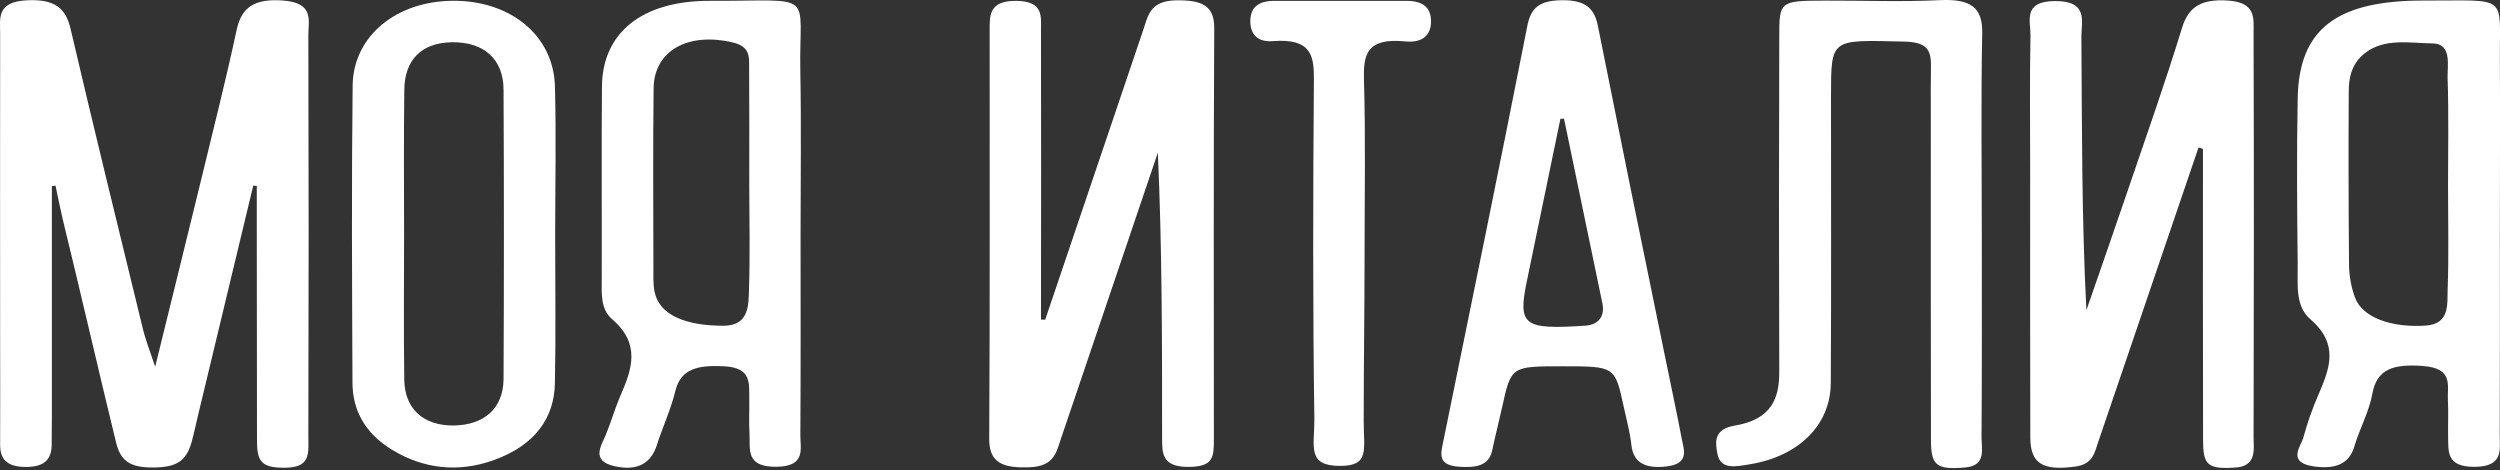 <?xml version="1.0" encoding="UTF-8"?> <svg xmlns="http://www.w3.org/2000/svg" width="893" height="168" viewBox="0 0 893 168" fill="none"><rect x="0" y="0" width="893" height="168" fill="#333333" stroke="none"/> <path d="M90.468 66.281C83.911 93.556 77.353 120.834 70.795 148.117C70.015 151.337 69.348 154.591 68.477 157.773C66.544 164.813 62.933 167.004 54.424 166.988C46.218 166.988 43.014 164.427 41.454 158.041C34.941 131.264 28.807 104.587 22.301 77.866C21.669 75.266 19.835 66.314 19.835 66.314C19.835 66.314 18.528 66.538 18.528 66.448V148.732C18.528 152.014 18.444 155.296 18.465 158.578C18.465 163.51 16.532 166.775 9.331 166.798C2.206 166.803 -5.12795e-05 163.795 0.049 158.729C0.112 145.925 0.049 133.126 0.049 120.322C0.016 84.22 0.019 48.114 0.056 12.005C0.056 6.553 -1.349 0.649 9.661 0.106C19.673 -0.38 23.495 2.964 25.217 10.344C33.585 46.129 42.367 81.842 51.059 117.571C51.888 120.993 53.089 124.09 55.429 130.99C60.565 109.944 66.629 85.772 71.723 64.726C76.086 46.688 80.66 28.69 84.545 10.624C86.26 2.634 90.869 -0.609 101.218 0.196C112.341 1.057 110.127 7.392 110.142 12.603C110.282 60.197 110.282 107.791 110.142 155.385C110.142 162.14 111.167 167.077 101.443 167.077C92.899 167.077 91.796 164.376 91.796 157.013C91.796 131.415 91.771 105.814 91.719 80.209V66.432L90.468 66.281Z" fill="white"></path> <path d="M373.354 114.176C385.027 79.666 396.707 45.148 408.394 10.623C410.073 5.714 410.698 0.263 420.162 0.117C429.296 -0 433.765 1.968 433.723 10.008C433.456 58.905 433.589 107.808 433.596 156.71C433.596 163.319 433.533 166.775 424.301 166.775C415.068 166.775 415.104 161.77 415.104 156.649C415.104 122.664 415.104 88.68 413.586 54.516C402.044 88.646 390.486 122.767 378.912 156.878C377.331 161.519 376.523 166.54 367.888 166.898C358.339 167.295 353.302 165.416 353.351 156.761C353.639 108.188 353.47 59.615 353.506 11.037C353.506 5.697 353.077 0.106 363.251 0.313C372.848 0.514 371.823 5.949 371.837 10.797C371.898 45.258 371.898 79.716 371.837 114.171L373.354 114.176Z" fill="white"></path> <path d="M785.317 52.677C773.378 87.739 761.433 122.802 749.484 157.868C748.198 161.631 747.615 165.813 741.292 166.658C730.05 168.167 725.258 165.892 725.223 156.353C725.117 124.191 725.174 92.051 725.174 59.873C725.174 44.122 724.977 28.371 725.286 12.62C725.384 7.588 722.391 0.481 733.949 0.38C746.147 0.268 743.435 7.722 743.47 13.129C743.687 45.604 743.575 78.073 745.254 110.833C750.095 96.854 755 82.837 759.77 68.819C766.452 49.199 773.394 29.623 779.443 9.886C781.762 2.382 786.364 -0.442 795.885 0.201C806.03 0.883 804.962 6.71 804.976 11.742C805.117 59.655 805.11 108.121 804.976 156.034C804.976 160.037 806.185 165.948 799.454 166.92C788.156 167.905 786.961 165.897 786.94 157.113C786.842 122.659 786.898 87.645 786.898 53.191L785.317 52.677Z" fill="white"></path> <path d="M892.951 83.798C892.951 107.735 893 131.672 892.901 155.609C892.901 160.714 894.307 166.691 883.88 166.753C873.657 166.82 874.598 161.049 874.472 155.81C874.366 151.55 874.64 147.278 874.388 143.023C874.071 137.795 876.608 131.527 865.401 130.721C855.354 130.017 849.03 131.521 847.414 140.607C846.276 147.037 842.812 153.182 840.943 159.556C838.976 166.266 833.313 167.675 826.055 166.523C816.858 165.058 821.98 159.199 822.745 156.336C824.133 151.211 825.905 146.157 828.05 141.2C832.09 131.784 835.723 123.056 825.24 114.009C819.766 109.295 820.82 101.551 820.743 94.998C820.525 75.003 820.35 54.997 820.743 34.996C821.221 10.333 834.655 0.106 865.991 0.196C896.422 0.285 892.775 -2.404 892.958 21.79C893.077 42.495 892.951 63.144 892.951 83.798ZM874.437 66.23C874.437 53.465 874.725 40.7 874.282 27.946C874.128 23.534 875.968 15.645 869.006 15.516C860.574 15.393 851.595 13.486 844.59 19.111C839.924 22.852 838.969 27.812 838.969 32.754C838.856 53.372 838.892 73.987 839.074 94.601C839.115 98.536 839.824 102.448 841.182 106.231C843.831 113.5 854.363 117.146 866.567 116.296C875.203 115.697 874.121 108.339 874.296 103.525C874.753 91.106 874.437 78.665 874.437 66.23V66.23Z" fill="white"></path> <path d="M285.963 83.519C285.963 107.478 286.048 131.437 285.886 155.397C285.851 160.306 287.994 166.624 277.3 166.73C266.058 166.848 268.054 160.228 267.723 154.91C267.464 150.655 267.723 146.378 267.639 142.111C267.541 136.872 268.539 131.286 258.47 130.822C249.708 130.414 243.188 131.46 241.235 139.651C239.71 146.07 236.12 154.094 234.75 158.623C232.642 165.64 227.569 168.307 219.623 166.546C210.945 164.628 214.753 159.277 216.327 155.492C218.203 151.019 219.623 145.902 221.653 141.262C225.799 131.784 228.876 122.81 218.646 114.009C214.465 110.425 214.936 104.811 214.943 99.823C215.006 76.848 214.824 53.873 215.02 30.898C215.189 11.647 229.368 0.207 253.664 0.296C292.041 0.436 285.345 -3.741 285.872 25.424C286.244 44.787 285.963 64.15 285.963 83.519ZM267.632 66.096C267.632 52.006 267.695 37.915 267.59 23.825C267.59 20.28 267.878 16.646 261.885 15.203C245.844 11.351 233.633 18.044 233.471 31.485C233.211 52.783 233.373 74.081 233.394 95.384C233.394 98.325 233.246 101.322 233.815 104.213C235.459 112.538 244.903 116.357 258.407 116.357C267.731 116.357 267.358 108.719 267.541 103.447C267.934 91.006 267.695 78.548 267.632 66.096V66.096Z" fill="white"></path> <path d="M707.896 83.793C707.896 107.775 707.981 132.243 707.798 156.224C707.798 160.222 709.562 166.25 702.177 166.954C691.188 168.011 689.755 165.836 689.734 156.951C689.642 118.851 689.692 80.254 689.685 42.154C689.685 35.908 689.628 29.668 689.734 23.428C689.839 17.188 687.626 15.007 679.932 14.845C653.985 14.286 654.041 13.419 654.034 34.337C654.034 68.501 654.153 102.658 653.957 136.822C653.865 151.846 642.434 163.04 624.988 165.847C620.175 166.624 614.54 167.983 613.444 162.028C612.657 157.79 612.13 153.283 619.683 152.019C632.956 149.783 635.59 142.123 635.555 132.712C635.415 92.969 635.415 53.225 635.555 13.481C635.534 0.341 635.668 0.268 652.025 0.218C665.648 0.173 679.307 0.71 692.874 0.056C704.285 -0.503 708.22 2.913 708.044 11.86C707.573 35.836 707.896 59.828 707.896 83.793Z" fill="white"></path> <path d="M198.305 83.899C198.305 101.596 198.579 119.299 198.207 136.99C197.94 149.475 190.942 159.149 176.278 164.388C163.533 168.928 151.265 167.429 140.192 160.759C130.278 154.782 125.95 146.411 125.908 136.766C125.753 101.372 125.55 65.979 125.964 30.585C126.168 12.939 141.464 0.475 161.601 0.28C182.251 0.078 197.722 12.631 198.221 30.809C198.699 48.5 198.319 66.203 198.305 83.899ZM144.338 83.391C144.338 100.785 144.169 118.18 144.401 135.57C144.541 146.148 151.336 152.142 162.149 151.98C172.962 151.818 179.812 145.83 179.869 135.368C180.037 100.91 180.037 66.452 179.869 31.994C179.826 21.013 172.73 14.873 161.278 15.097C150.64 15.304 144.492 21.298 144.415 32.201C144.197 49.261 144.33 66.326 144.338 83.391V83.391Z" fill="white"></path> <path d="M558.163 130.839C539.775 130.839 539.789 130.839 536.578 145.377C535.44 150.543 534.091 155.676 533.023 160.854C531.843 166.585 526.777 167.133 521.016 166.702C513.455 166.143 514.643 162.067 515.479 157.968C525.59 108.451 535.763 58.944 545.537 9.388C546.78 3.058 549.5 0.156 557.966 0.078C566.433 -0 569.531 3.086 570.754 9.198C578.51 48.058 586.396 86.9 594.411 125.723C596.518 136.078 598.753 146.411 600.734 156.789C601.535 160.91 603.474 165.673 595.183 166.624C587.694 167.479 583.408 165.299 582.726 158.908C582.234 154.345 580.97 149.839 579.993 145.315C576.88 130.839 576.845 130.839 558.163 130.839ZM558.655 42.366L557.376 42.45C553.38 61.804 549.38 81.159 545.375 100.517C542.094 116.34 544.335 117.766 566.201 116.335C571.512 115.988 573.494 112.454 572.201 107.517C567.557 85.017 563.355 64.827 558.655 42.349V42.366Z" fill="white"></path> <path d="M487.423 90.43C487.423 110.453 487.114 130.481 487.114 150.493C487.114 160.714 489.292 166.417 478.683 166.417C466.802 166.417 469.493 159.596 469.493 149.883C468.91 109.513 469.015 69.138 469.324 28.762C469.387 20.252 468.741 13.587 454.647 14.694C449.075 15.136 446.672 12.077 446.616 7.783C446.559 3.058 448.969 0.296 455.293 0.302C470.971 0.302 486.644 0.302 502.312 0.302C508.635 0.302 511.158 2.958 511.165 7.688C511.165 12.586 508.017 15.393 502.031 14.795C488.028 13.386 486.967 19.642 487.206 28.415C487.81 49.065 487.423 69.747 487.423 90.43Z" fill="white"></path> </svg> 